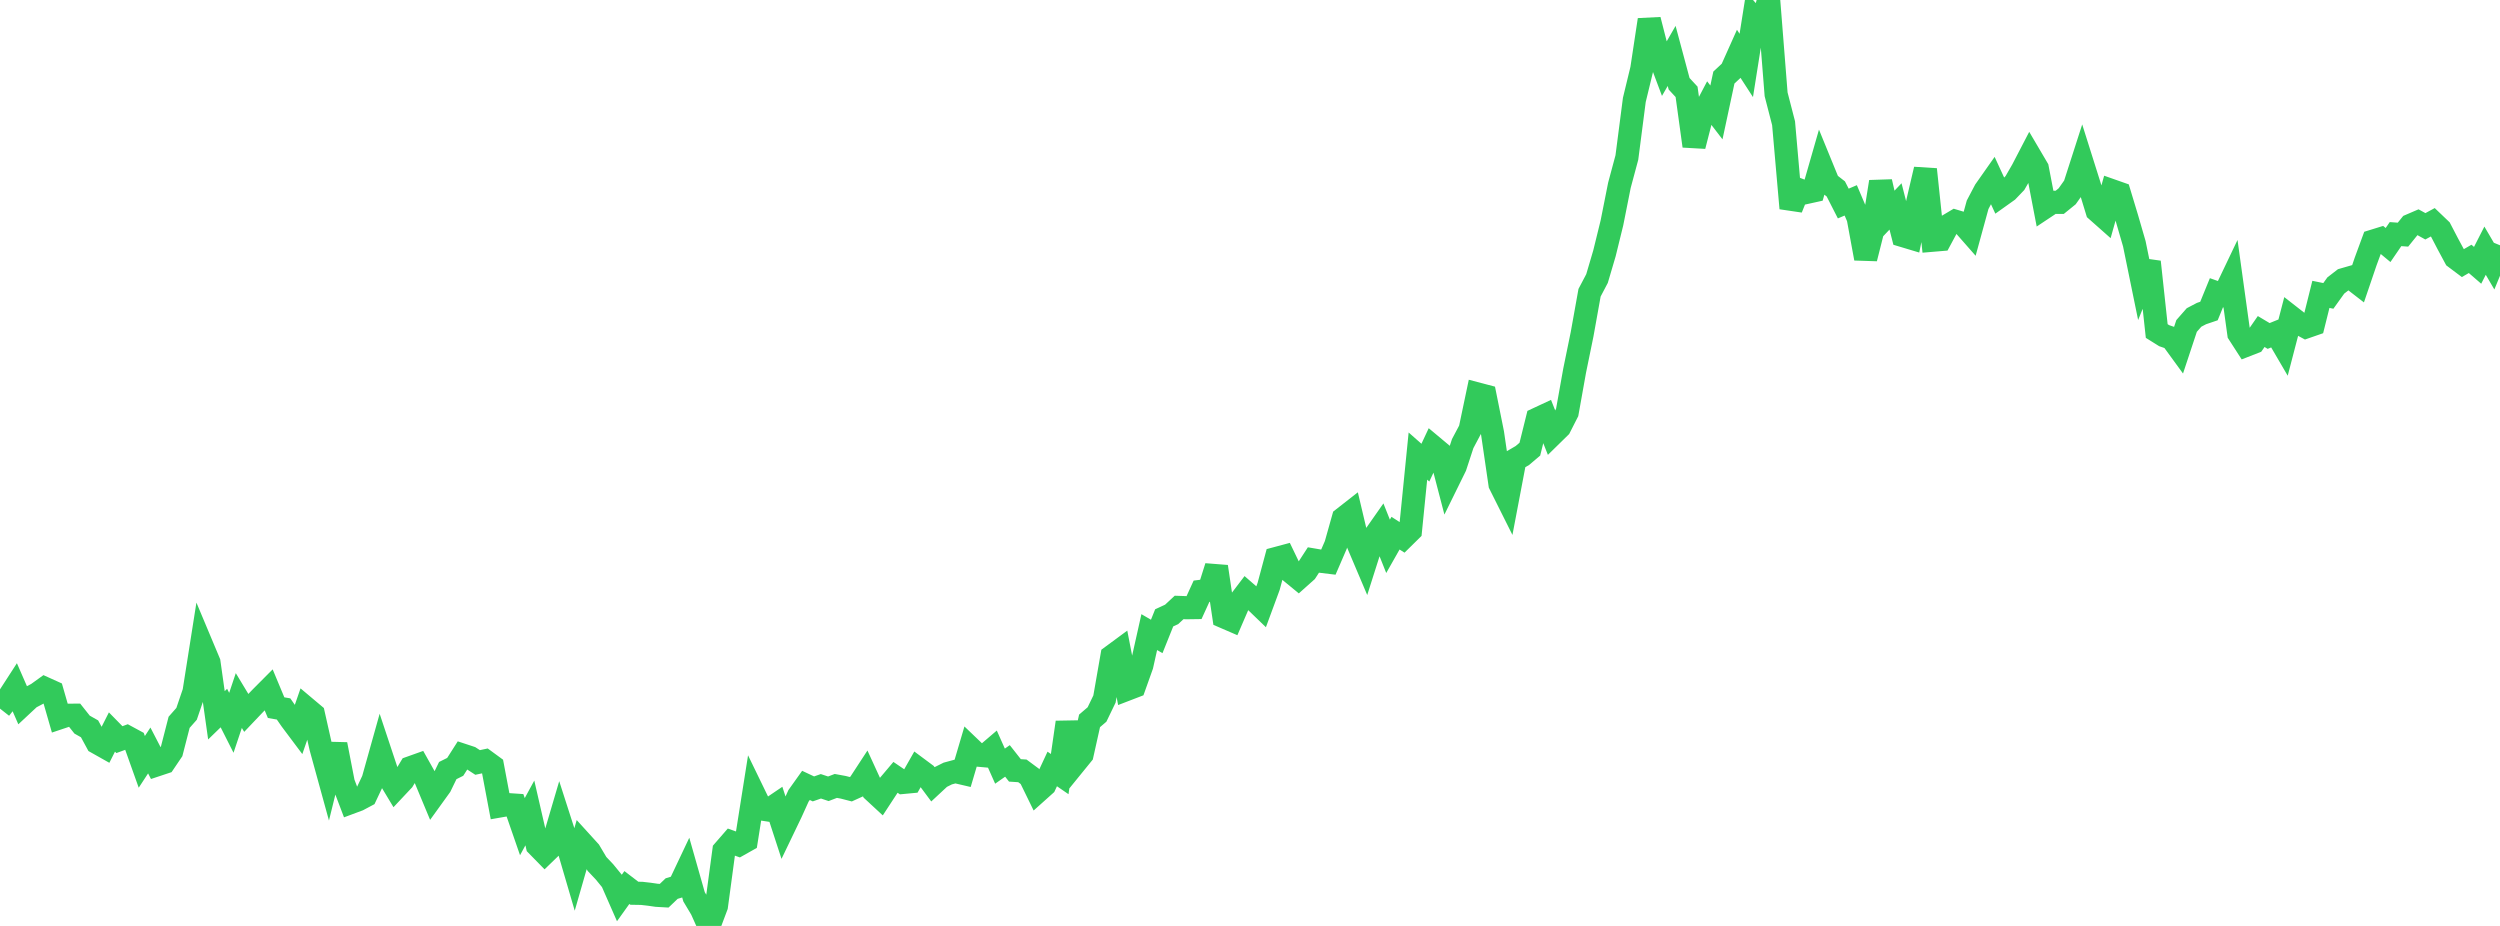 <?xml version="1.0" standalone="no"?>
<!DOCTYPE svg PUBLIC "-//W3C//DTD SVG 1.1//EN" "http://www.w3.org/Graphics/SVG/1.1/DTD/svg11.dtd">

<svg width="135" height="50" viewBox="0 0 135 50" preserveAspectRatio="none" 
  xmlns="http://www.w3.org/2000/svg"
  xmlns:xlink="http://www.w3.org/1999/xlink">


<polyline points="0.0, 38.265 0.403, 37.753 0.806, 37.13 1.209, 38.053 1.612, 37.677 2.015, 37.465 2.418, 37.175 2.821, 37.357 3.224, 38.758 3.627, 38.623 4.03, 38.621 4.433, 39.129 4.836, 39.357 5.239, 40.099 5.642, 40.326 6.045, 39.529 6.448, 39.94 6.851, 39.792 7.254, 40.01 7.657, 41.141 8.06, 40.525 8.463, 41.304 8.866, 41.17 9.269, 40.573 9.672, 39.005 10.075, 38.548 10.478, 37.364 10.881, 34.81 11.284, 35.771 11.687, 38.626 12.09, 38.235 12.493, 39.032 12.896, 37.829 13.299, 38.496 13.701, 38.073 14.104, 37.654 14.507, 37.249 14.91, 38.214 15.313, 38.283 15.716, 38.865 16.119, 39.403 16.522, 38.236 16.925, 38.575 17.328, 40.367 17.731, 41.832 18.134, 40.197 18.537, 42.272 18.94, 43.334 19.343, 43.184 19.746, 42.969 20.149, 42.115 20.552, 40.677 20.955, 41.889 21.358, 42.559 21.761, 42.13 22.164, 41.459 22.567, 41.315 22.97, 42.033 23.373, 43 23.776, 42.441 24.179, 41.611 24.582, 41.41 24.985, 40.778 25.388, 40.911 25.791, 41.173 26.194, 41.087 26.597, 41.382 27.0, 43.519 27.403, 43.449 27.806, 43.476 28.209, 44.64 28.612, 43.899 29.015, 45.652 29.418, 46.063 29.821, 45.673 30.224, 44.305 30.627, 45.558 31.03, 46.934 31.433, 45.532 31.836, 45.975 32.239, 46.654 32.642, 47.08 33.045, 47.573 33.448, 48.49 33.851, 47.927 34.254, 48.235 34.657, 48.242 35.06, 48.288 35.463, 48.346 35.866, 48.369 36.269, 47.983 36.672, 47.86 37.075, 47.009 37.478, 48.426 37.881, 49.101 38.284, 50.0 38.687, 48.928 39.09, 45.936 39.493, 45.473 39.896, 45.617 40.299, 45.39 40.701, 42.85 41.104, 43.68 41.507, 43.742 41.91, 43.469 42.313, 44.705 42.716, 43.867 43.119, 42.976 43.522, 42.411 43.925, 42.601 44.328, 42.46 44.731, 42.594 45.134, 42.44 45.537, 42.514 45.94, 42.618 46.343, 42.435 46.746, 41.818 47.149, 42.697 47.552, 43.07 47.955, 42.454 48.358, 41.977 48.761, 42.251 49.164, 42.213 49.567, 41.504 49.97, 41.804 50.373, 42.346 50.776, 41.971 51.179, 41.77 51.582, 41.661 51.985, 41.755 52.388, 40.39 52.791, 40.776 53.194, 40.812 53.597, 40.468 54.0, 41.372 54.403, 41.089 54.806, 41.601 55.209, 41.627 55.612, 41.926 56.015, 42.751 56.418, 42.39 56.821, 41.524 57.224, 41.801 57.627, 39.007 58.03, 41.232 58.433, 40.736 58.836, 38.927 59.239, 38.582 59.642, 37.747 60.045, 35.44 60.448, 35.143 60.851, 37.221 61.254, 37.066 61.657, 35.935 62.06, 34.134 62.463, 34.368 62.866, 33.364 63.269, 33.177 63.672, 32.802 64.075, 32.816 64.478, 32.81 64.881, 31.928 65.284, 31.877 65.687, 30.6 66.09, 33.306 66.493, 33.48 66.896, 32.547 67.299, 32.018 67.701, 32.368 68.104, 32.756 68.507, 31.663 68.91, 30.161 69.313, 30.053 69.716, 30.889 70.119, 31.22 70.522, 30.86 70.925, 30.239 71.328, 30.308 71.731, 30.357 72.134, 29.425 72.537, 27.993 72.94, 27.678 73.343, 29.383 73.746, 30.333 74.149, 29.066 74.552, 28.491 74.955, 29.502 75.358, 28.791 75.761, 29.049 76.164, 28.652 76.567, 24.628 76.97, 24.983 77.373, 24.123 77.776, 24.46 78.179, 26.004 78.582, 25.185 78.985, 23.955 79.388, 23.195 79.791, 21.278 80.194, 21.384 80.597, 23.389 81.0, 26.146 81.403, 26.952 81.806, 24.833 82.209, 24.597 82.612, 24.255 83.015, 22.628 83.418, 22.44 83.821, 23.458 84.224, 23.063 84.627, 22.271 85.03, 20.018 85.433, 18.05 85.836, 15.807 86.239, 15.042 86.642, 13.675 87.045, 12.033 87.448, 10.007 87.851, 8.506 88.254, 5.394 88.657, 3.731 89.06, 1.071 89.463, 2.648 89.866, 3.72 90.269, 3.02 90.672, 4.524 91.075, 4.959 91.478, 7.885 91.881, 6.314 92.284, 5.546 92.687, 6.071 93.09, 4.188 93.493, 3.812 93.896, 2.912 94.299, 3.534 94.701, 0.996 95.104, 1.46 95.507, 0.0 95.91, 5.092 96.313, 6.654 96.716, 11.246 97.119, 10.242 97.522, 10.396 97.925, 10.307 98.328, 8.903 98.731, 9.888 99.134, 10.202 99.537, 10.991 99.94, 10.819 100.343, 11.765 100.746, 13.956 101.149, 12.357 101.552, 9.818 101.955, 11.572 102.358, 11.147 102.761, 12.721 103.164, 12.842 103.567, 10.867 103.97, 9.147 104.373, 12.971 104.776, 12.937 105.179, 12.188 105.582, 11.948 105.985, 12.069 106.388, 12.528 106.791, 11.058 107.194, 10.292 107.597, 9.719 108.0, 10.592 108.403, 10.305 108.806, 9.884 109.209, 9.184 109.612, 8.409 110.015, 9.094 110.418, 11.192 110.821, 10.924 111.224, 10.927 111.627, 10.6 112.03, 10.031 112.433, 8.778 112.836, 10.055 113.239, 11.375 113.642, 11.732 114.045, 10.299 114.448, 10.441 114.851, 11.776 115.254, 13.165 115.657, 15.134 116.06, 14.143 116.463, 17.875 116.866, 18.127 117.269, 18.266 117.672, 18.819 118.075, 17.602 118.478, 17.143 118.881, 16.932 119.284, 16.795 119.687, 15.809 120.09, 15.951 120.493, 15.107 120.896, 18.015 121.299, 18.64 121.701, 18.483 122.104, 17.902 122.507, 18.142 122.91, 17.978 123.313, 18.668 123.716, 17.122 124.119, 17.437 124.522, 17.654 124.925, 17.514 125.328, 15.896 125.731, 15.978 126.134, 15.416 126.537, 15.104 126.94, 14.988 127.343, 15.3 127.746, 14.116 128.149, 13.021 128.552, 12.896 128.955, 13.231 129.358, 12.642 129.761, 12.671 130.164, 12.171 130.567, 11.998 130.97, 12.22 131.373, 12.002 131.776, 12.387 132.179, 13.161 132.582, 13.911 132.985, 14.213 133.388, 13.979 133.791, 14.327 134.194, 13.537 134.597, 14.226 135.0, 13.245" fill="none" stroke="#32ca5b" stroke-width="1.25"/>

</svg>